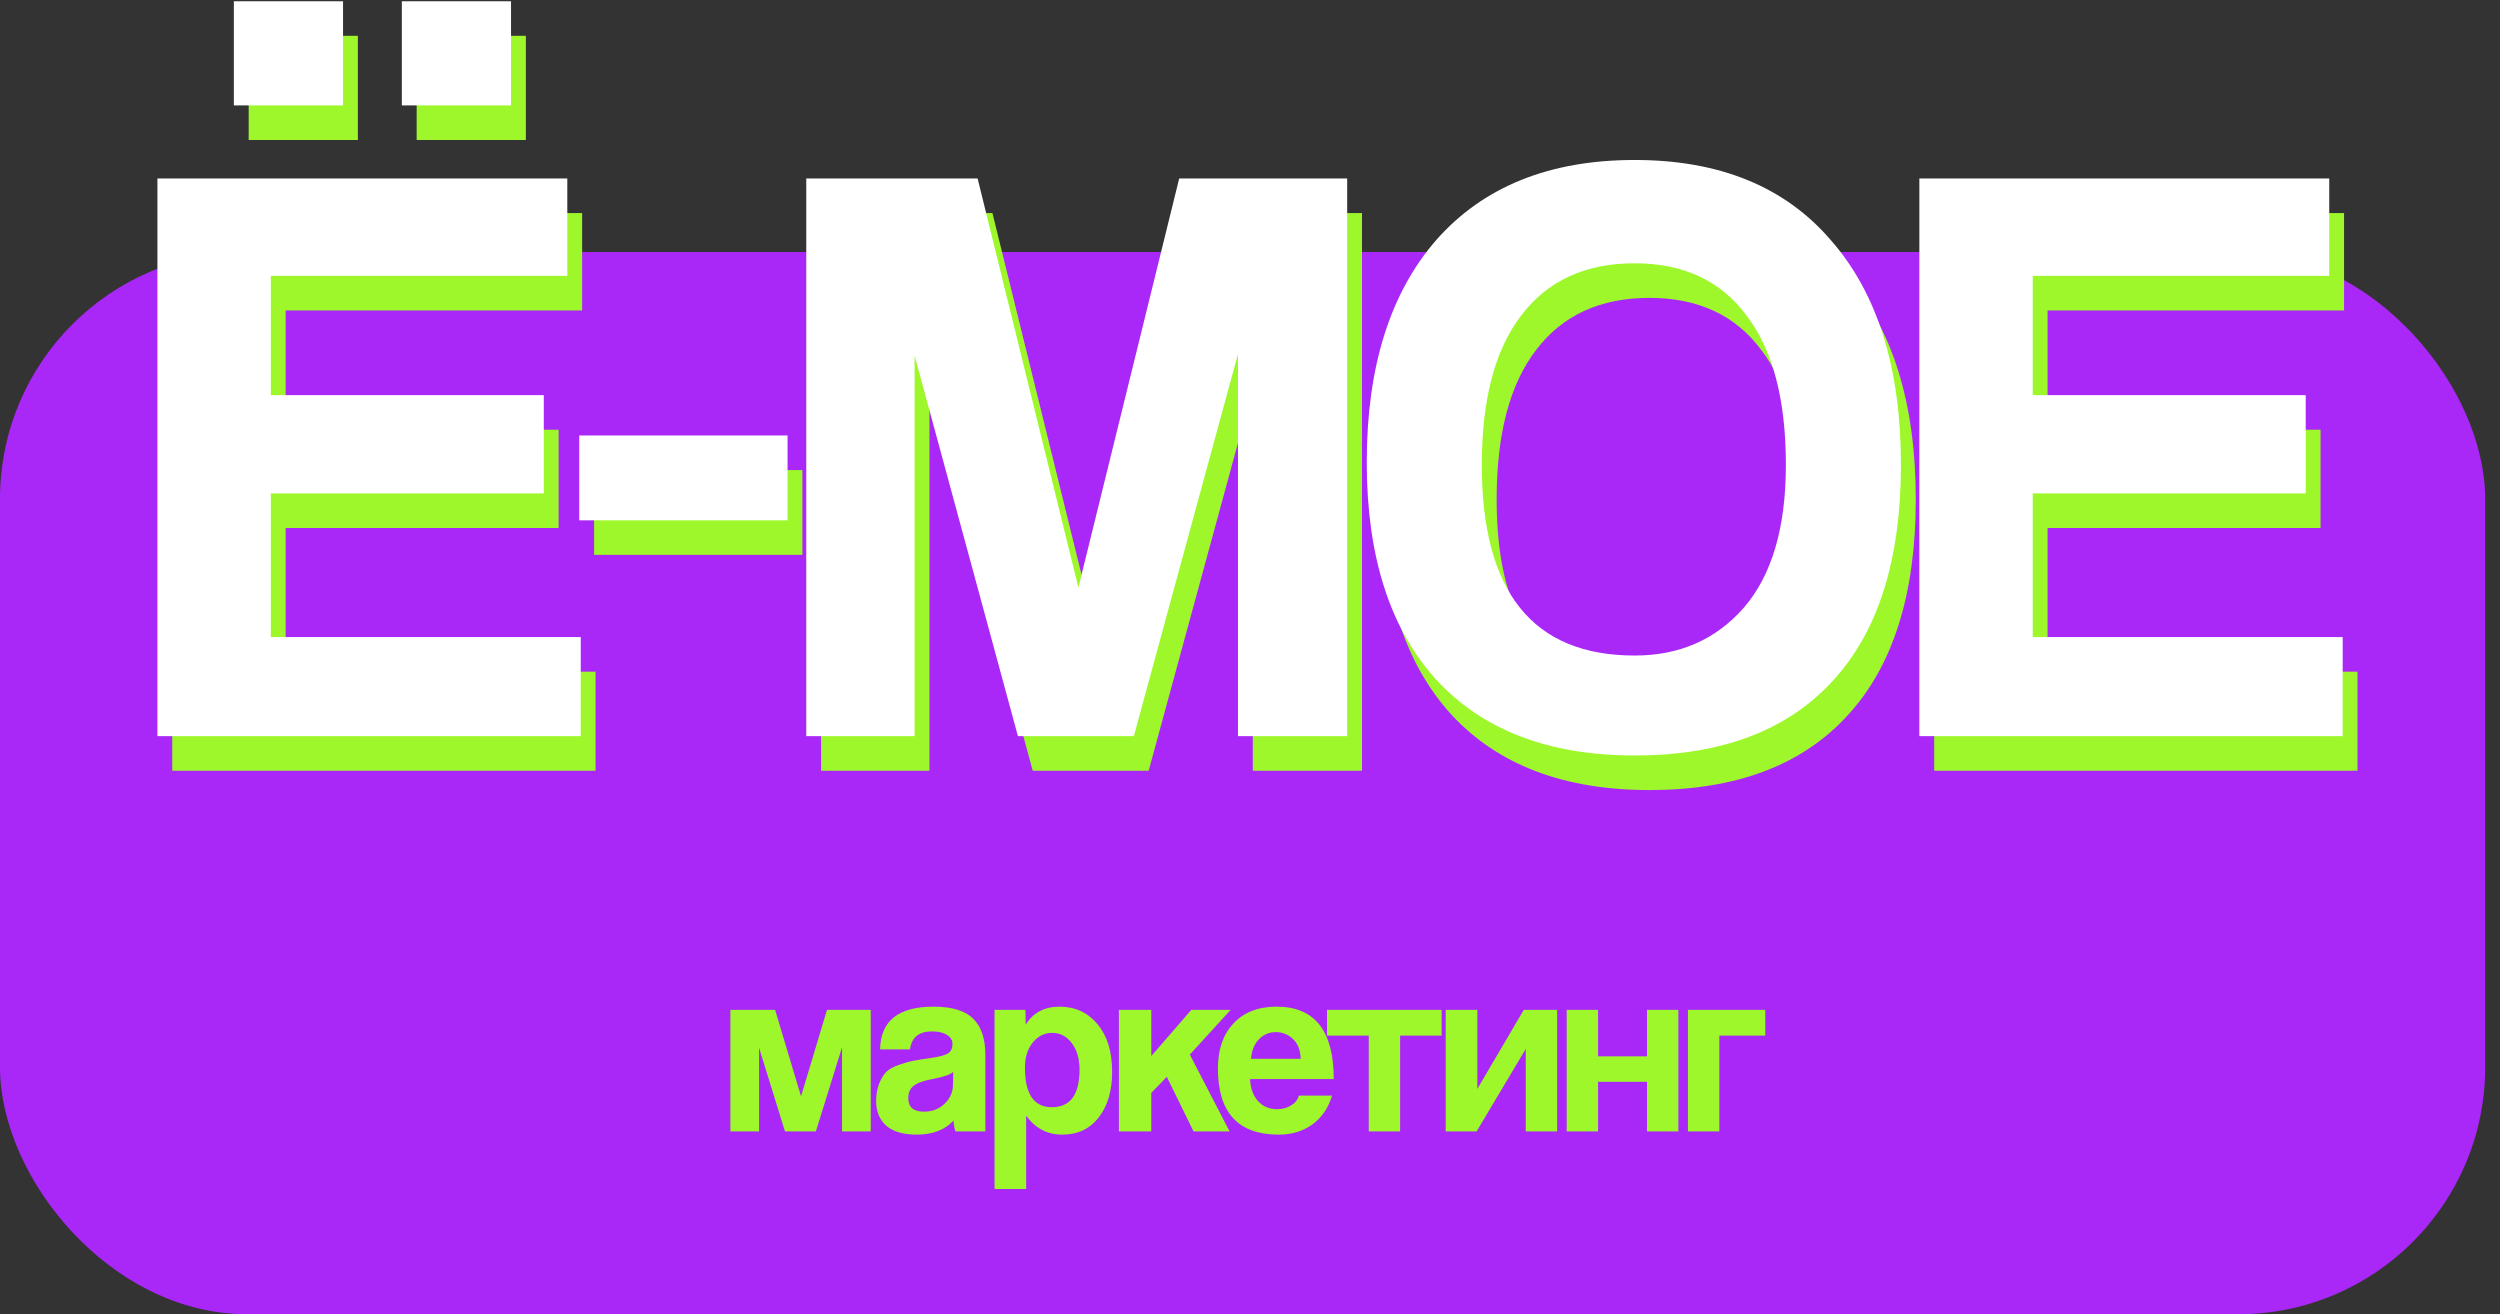 <?xml version="1.0" encoding="UTF-8"?> <svg xmlns="http://www.w3.org/2000/svg" width="506" height="266" viewBox="0 0 506 266" fill="none"><rect x="0" y="0" width="506" height="266" fill="#333333" stroke="none"/><rect y="51" width="503" height="215" rx="50" fill="#A928F8"></rect><path d="M176.231 229H170.431V211.95L165.131 229H158.881L153.631 212.05V229H147.831V204.4H156.881L162.131 221.9L167.381 204.4H176.231V229ZM192.88 219.65L192.93 216.95C192.396 217.483 190.996 217.967 188.73 218.4C186.896 218.733 185.613 219.2 184.88 219.8C184.18 220.367 183.83 221.183 183.83 222.25C183.83 224.083 184.88 225 186.98 225C188.646 225 190.03 224.483 191.13 223.45C192.263 222.383 192.846 221.117 192.88 219.65ZM199.43 229H193.38C193.18 228.367 193.046 227.633 192.98 226.8C191.246 228.7 188.763 229.65 185.53 229.65C182.83 229.65 180.78 229.05 179.38 227.85C178.013 226.617 177.33 224.967 177.33 222.9C177.33 221.533 177.53 220.35 177.93 219.35C178.33 218.35 178.796 217.567 179.33 217C179.896 216.433 180.746 215.95 181.88 215.55C183.013 215.15 184.013 214.867 184.88 214.7C185.746 214.533 186.996 214.333 188.63 214.1C190.23 213.867 191.313 213.567 191.88 213.2C192.48 212.8 192.78 212.167 192.78 211.3C192.78 210.5 192.396 209.883 191.63 209.45C190.896 208.983 189.896 208.75 188.63 208.75C185.996 208.75 184.513 209.967 184.18 212.4H178.13C178.23 206.633 181.83 203.75 188.93 203.75C192.696 203.75 195.38 204.567 196.98 206.2C198.613 207.8 199.43 210.217 199.43 213.45V229ZM212.896 224.1C216.629 224.1 218.496 221.567 218.496 216.5C218.496 214.3 217.979 212.517 216.946 211.15C215.913 209.75 214.579 209.05 212.946 209.05C211.379 209.05 210.063 209.717 208.996 211.05C207.963 212.35 207.446 214.033 207.446 216.1C207.446 221.433 209.263 224.1 212.896 224.1ZM207.696 240.65H201.296V204.4H207.546L207.596 207.4C209.096 204.967 211.379 203.75 214.446 203.75C217.613 203.75 220.179 204.933 222.146 207.3C224.113 209.667 225.096 212.883 225.096 216.95C225.096 220.75 224.196 223.817 222.396 226.15C220.596 228.483 218.129 229.65 214.996 229.65C211.963 229.65 209.529 228.367 207.696 225.8V240.65ZM248.868 229H241.568L236.168 217.95L233.018 221.2V229H226.468V204.4H233.018V213.75L241.118 204.4H249.068L240.818 213.45L248.868 229ZM253.2 214.3H263.25C263.217 212.567 262.7 211.233 261.7 210.3C260.733 209.367 259.567 208.9 258.2 208.9C256.867 208.9 255.733 209.383 254.8 210.35C253.867 211.317 253.333 212.633 253.2 214.3ZM269.95 218.4H253C253.1 220.267 253.633 221.75 254.6 222.85C255.6 223.95 256.9 224.5 258.5 224.5C259.567 224.5 260.5 224.25 261.3 223.75C262.133 223.25 262.667 222.583 262.9 221.75H269.6C268.867 224.25 267.533 226.2 265.6 227.6C263.7 228.967 261.433 229.65 258.8 229.65C250.6 229.65 246.5 225.183 246.5 216.25C246.5 212.417 247.55 209.383 249.65 207.15C251.75 204.883 254.667 203.75 258.4 203.75C266.1 203.75 269.95 208.633 269.95 218.4ZM283.386 229H277.036V209.6H268.586V204.4H291.786V209.6H283.386V229ZM298.862 229H292.612V204.4H299.012V220.4L308.412 204.4H315.162V229H308.812V212.3L298.862 229ZM323.45 229H317.1V204.4H323.45V213.8H333.35V204.4H339.7V229H333.35V218.95H323.45V229ZM347.989 229H341.639V204.4H357.289V209.6H347.989V229Z" fill="#9EF72B"></path><path d="M120.543 156H34.863V43.12H117.823V62.84H57.813V86.98H113.063V106.87H57.813V135.94H120.543V156ZM72.433 28.33H50.333V7.25H72.433V28.33ZM106.433 28.33H84.333V7.25H106.433V28.33ZM162.402 112.31H120.242V95.14H162.402V112.31ZM275.668 156H253.568V78.65L232.488 156H209.028L188.118 78.99V156H166.188V43.12H200.868L221.268 125.91L241.668 43.12H275.668V156ZM333.861 139.68C342.928 139.68 350.295 136.45 355.961 129.99C361.628 123.417 364.461 113.783 364.461 101.09C364.461 87.83 361.798 77.743 356.471 70.83C351.258 63.803 343.721 60.29 333.861 60.29C323.888 60.29 316.238 63.803 310.911 70.83C305.585 77.743 302.921 87.83 302.921 101.09C302.921 126.817 313.235 139.68 333.861 139.68ZM333.861 159.91C316.521 159.91 303.148 154.81 293.741 144.61C284.335 134.297 279.631 119.62 279.631 100.58C279.631 81.313 284.335 66.297 293.741 55.53C303.261 44.763 316.635 39.38 333.861 39.38C351.088 39.38 364.348 44.82 373.641 55.7C383.048 66.467 387.751 81.597 387.751 101.09C387.751 120.357 383.105 134.977 373.811 144.95C364.631 154.923 351.315 159.91 333.861 159.91ZM477.158 156H391.478V43.12H474.438V62.84H414.428V86.98H469.678V106.87H414.428V135.94H477.158V156Z" fill="#9EF72B"></path><path d="M117.543 149H31.863V36.12H114.823V55.84H54.813V79.98H110.063V99.87H54.813V128.94H117.543V149ZM69.433 21.33H47.333V0.25H69.433V21.33ZM103.433 21.33H81.333V0.25H103.433V21.33ZM159.402 105.31H117.242V88.14H159.402V105.31ZM272.668 149H250.568V71.65L229.488 149H206.028L185.118 71.99V149H163.188V36.12H197.868L218.268 118.91L238.668 36.12H272.668V149ZM330.861 132.68C339.928 132.68 347.295 129.45 352.961 122.99C358.628 116.417 361.461 106.783 361.461 94.09C361.461 80.83 358.798 70.743 353.471 63.83C348.258 56.803 340.721 53.29 330.861 53.29C320.888 53.29 313.238 56.803 307.911 63.83C302.585 70.743 299.921 80.83 299.921 94.09C299.921 119.817 310.235 132.68 330.861 132.68ZM330.861 152.91C313.521 152.91 300.148 147.81 290.741 137.61C281.335 127.297 276.631 112.62 276.631 93.58C276.631 74.313 281.335 59.297 290.741 48.53C300.261 37.763 313.635 32.38 330.861 32.38C348.088 32.38 361.348 37.82 370.641 48.7C380.048 59.467 384.751 74.597 384.751 94.09C384.751 113.357 380.105 127.977 370.811 137.95C361.631 147.923 348.315 152.91 330.861 152.91ZM474.158 149H388.478V36.12H471.438V55.84H411.428V79.98H466.678V99.87H411.428V128.94H474.158V149Z" fill="white"></path></svg> 